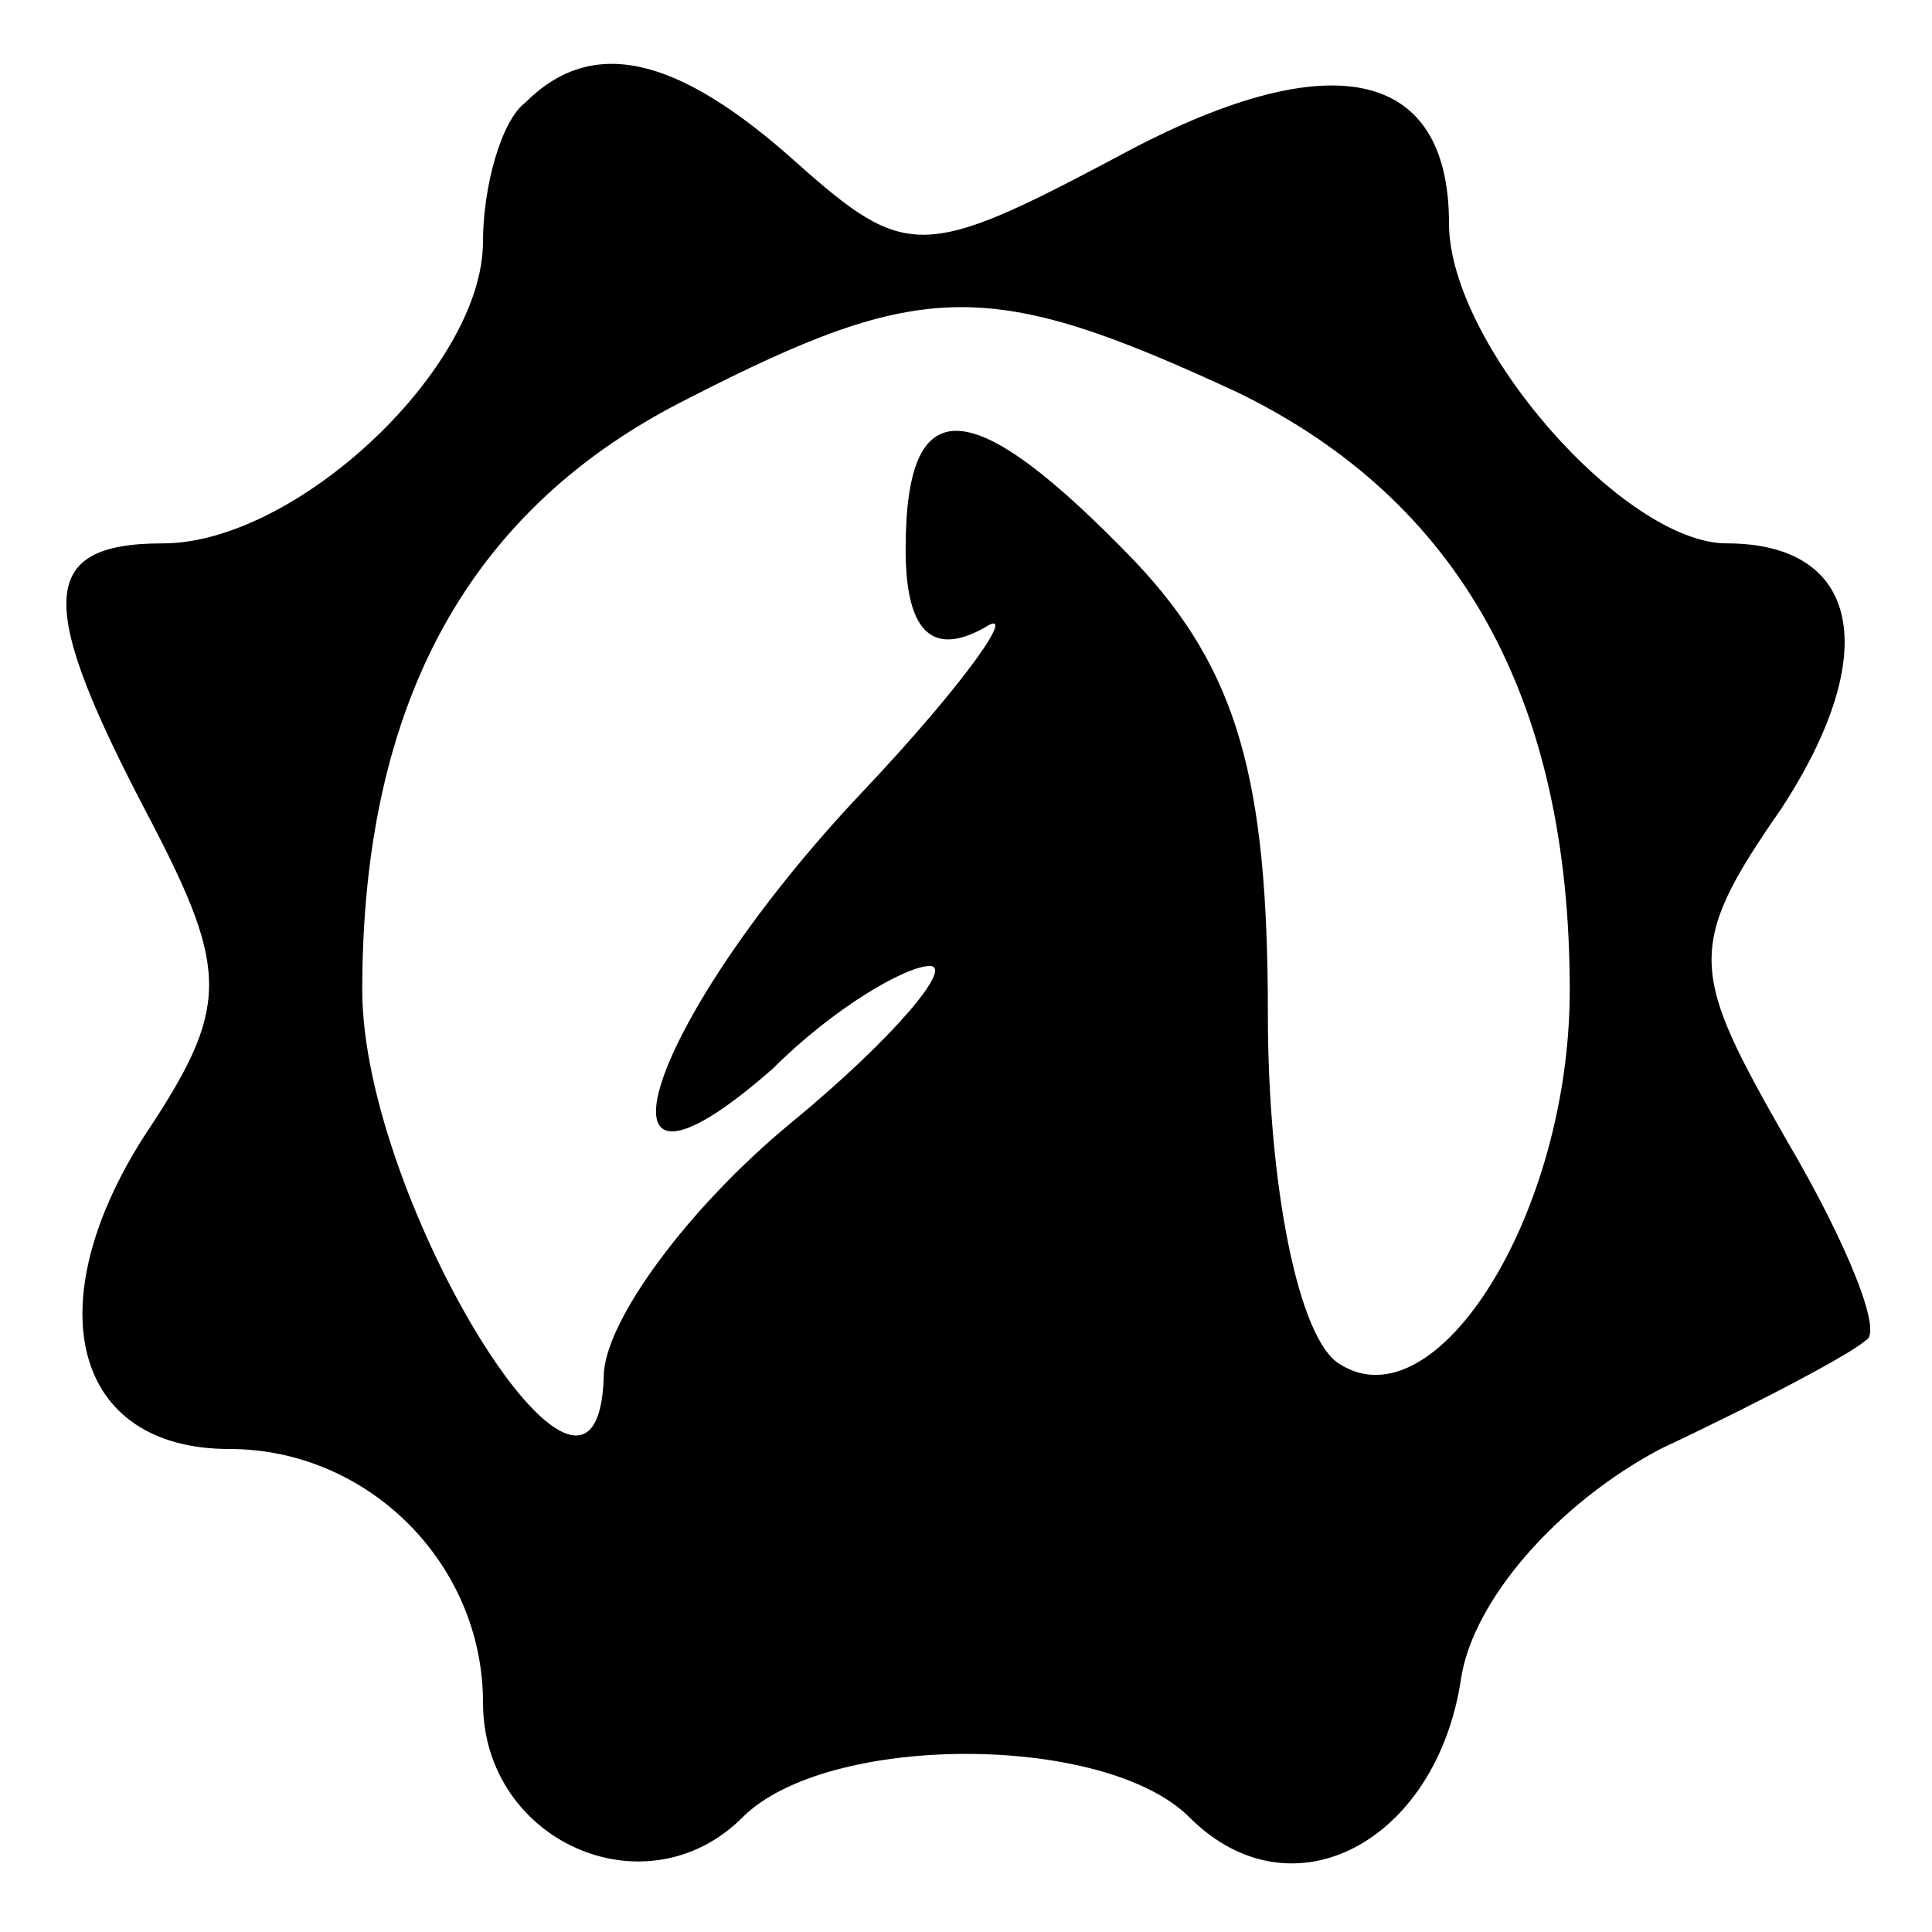 <?xml version="1.0" standalone="no"?>
<!DOCTYPE svg PUBLIC "-//W3C//DTD SVG 20010904//EN"
 "http://www.w3.org/TR/2001/REC-SVG-20010904/DTD/svg10.dtd">
<svg version="1.0" xmlns="http://www.w3.org/2000/svg"
 width="32pt" height="32pt" viewBox="0 0 32 32"
 preserveAspectRatio="xMidYMid meet">

<g transform="translate(0,32) scale(0.1,-0.1)"
fill="#000000" stroke="none">
<path d="M87 303 c-4 -3 -7 -14 -7 -23 0 -21 -31 -50 -53 -50 -21 0 -21 -10
-2 -46 13 -25 13 -31 -1 -52 -18 -28 -12 -52 14 -52 23 0 42 -19 42 -42 0 -23
27 -35 43 -19 14 14 60 14 74 0 17 -17 41 -4 45 23 2 13 16 29 33 38 17 8 32
16 34 18 3 1 -3 16 -13 33 -16 28 -17 32 -1 55 17 26 13 44 -9 44 -17 0 -46
33 -46 53 0 26 -20 30 -55 11 -32 -17 -35 -17 -53 -1 -20 18 -34 21 -45 10z
m118 -48 c37 -18 55 -51 55 -99 0 -37 -22 -72 -38 -62 -7 4 -12 30 -12 58 0
39 -5 57 -22 75 -27 28 -38 29 -38 2 0 -13 4 -18 13 -13 6 4 -3 -9 -20 -27
-36 -38 -48 -75 -15 -46 10 10 22 17 26 17 4 0 -6 -12 -23 -26 -17 -14 -31
-33 -31 -42 -1 -34 -40 29 -40 64 0 48 18 80 54 98 39 20 50 20 91 1z"/>
</g>
</svg>
